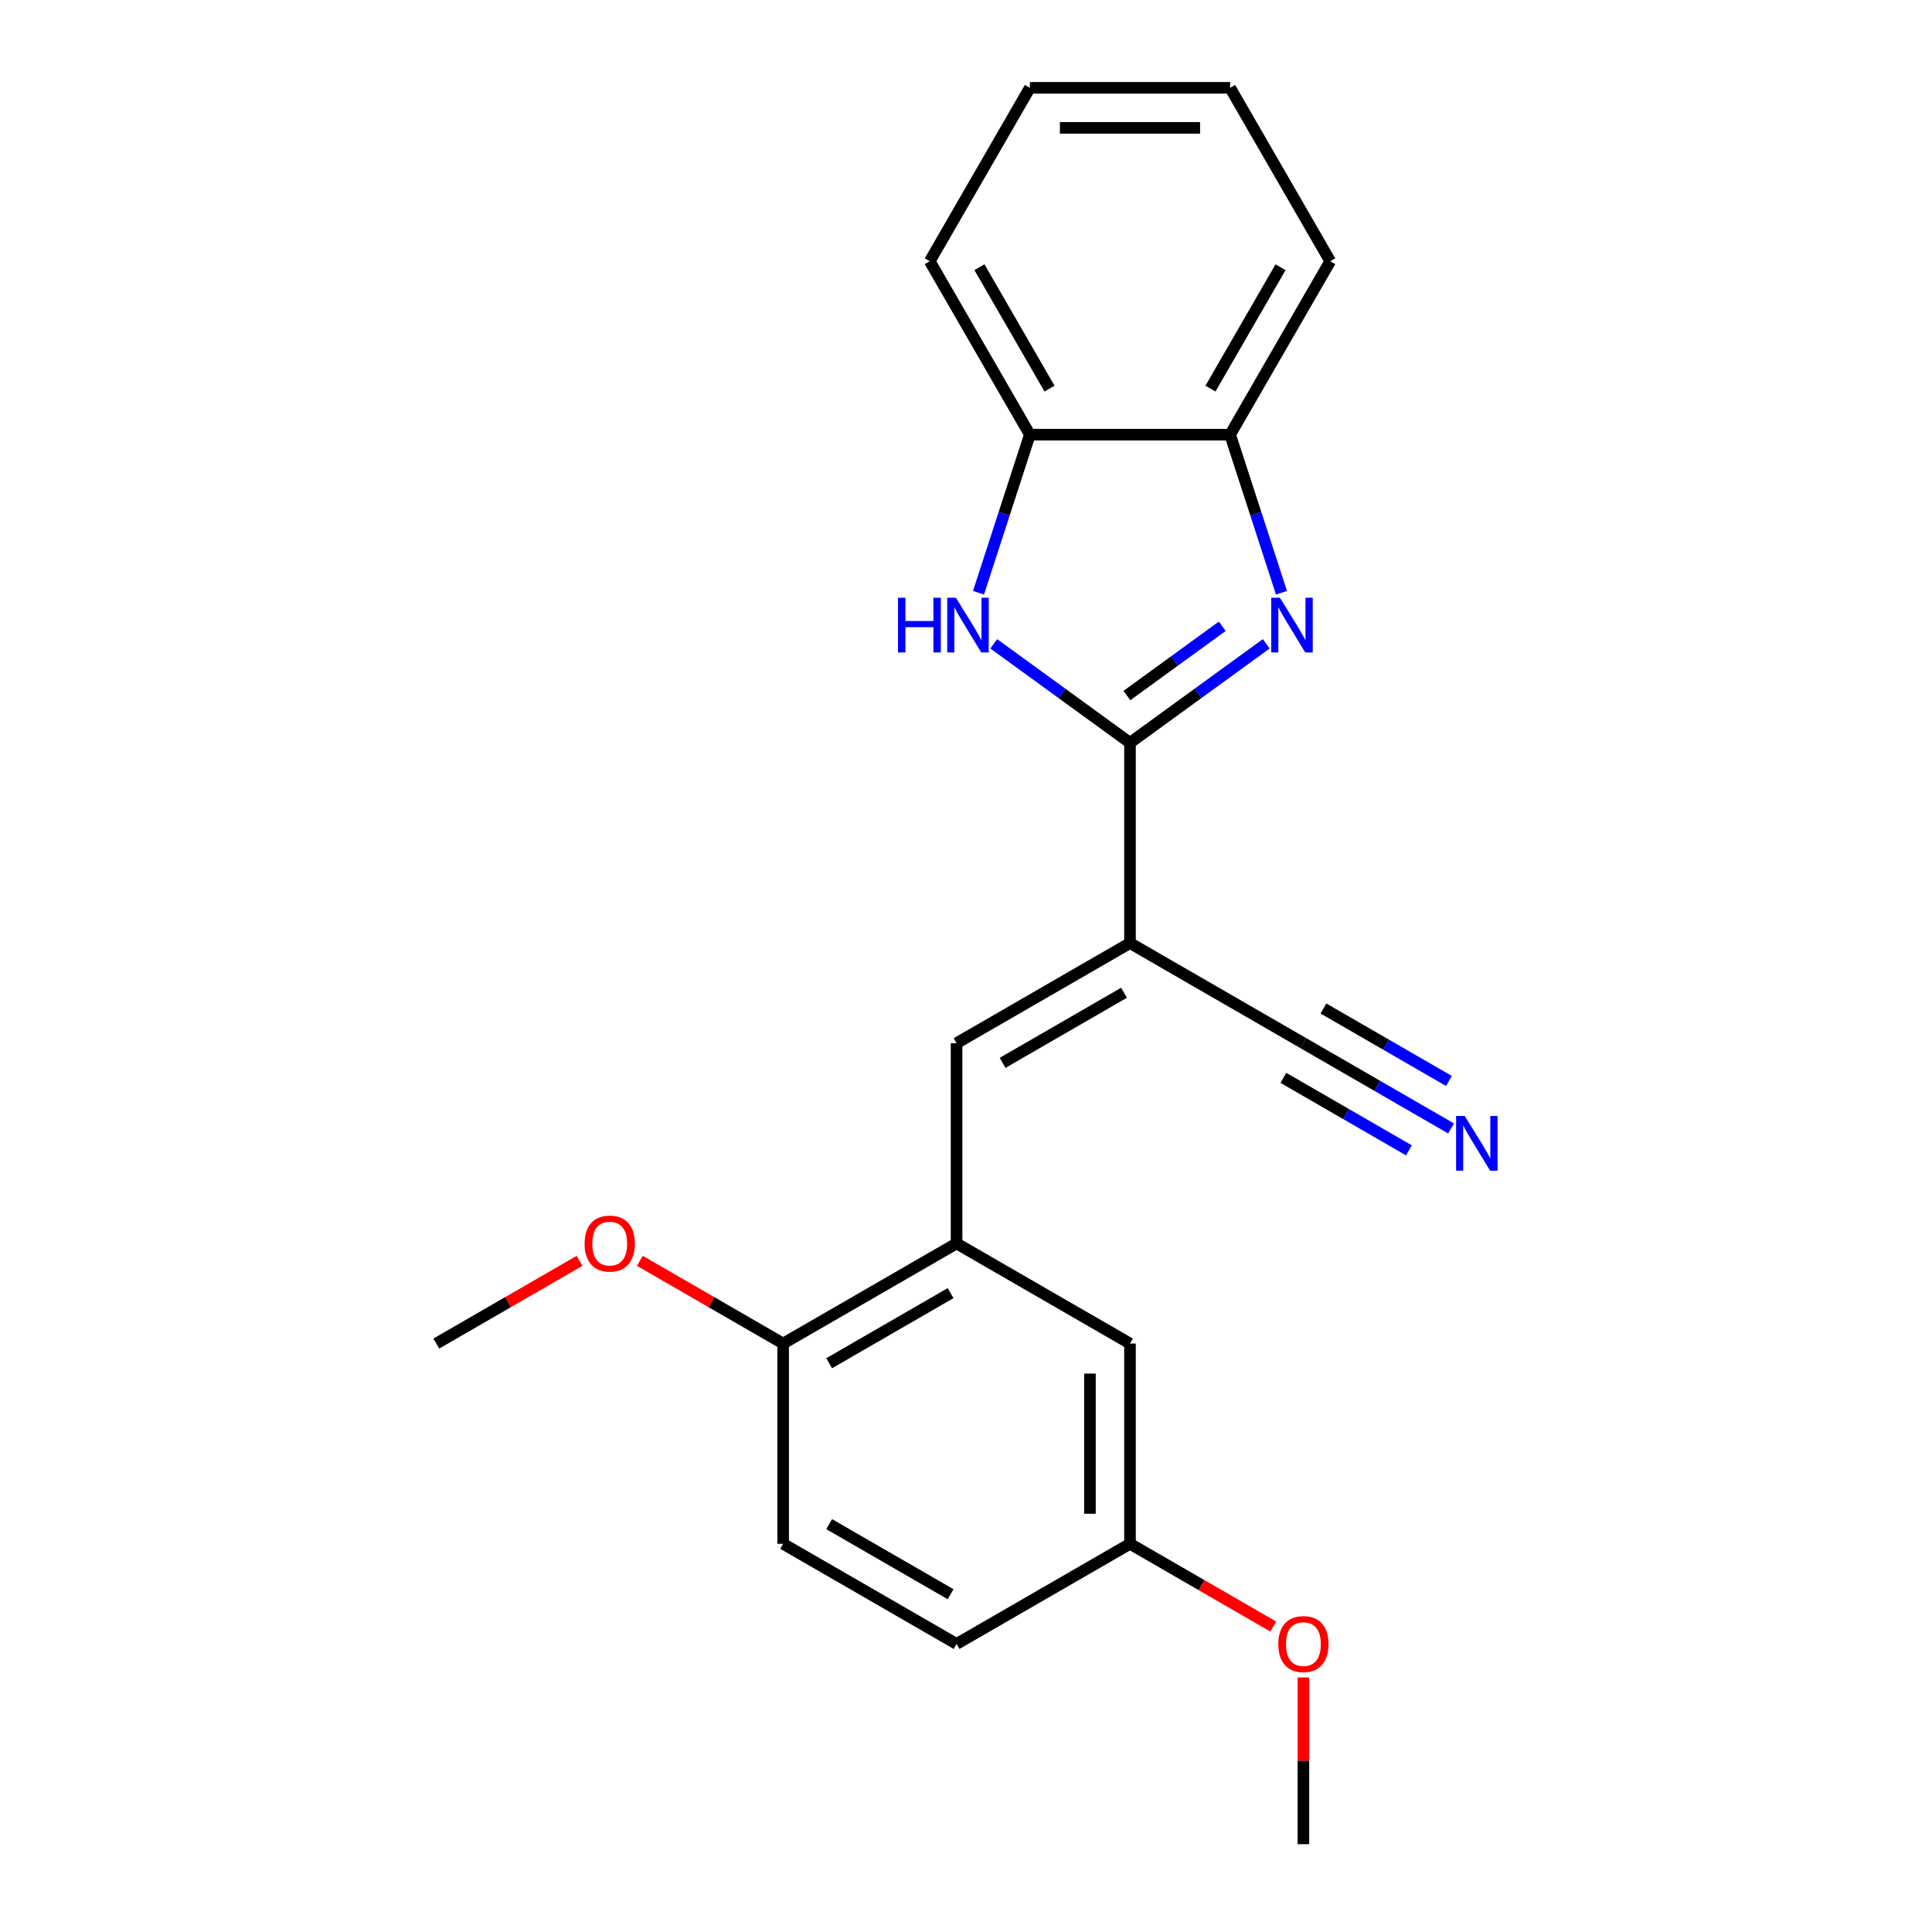 <?xml version='1.0' encoding='iso-8859-1'?>
<svg version='1.1' baseProfile='full'
              xmlns='http://www.w3.org/2000/svg'
                      xmlns:rdkit='http://www.rdkit.org/xml'
                      xmlns:xlink='http://www.w3.org/1999/xlink'
                  xml:space='preserve'
width='1000px' height='1000px' viewBox='0 0 1000 1000'>
<!-- END OF HEADER -->
<rect style='opacity:1.0;fill:#FFFFFF;stroke:none' width='1000' height='1000' x='0' y='0'> </rect>
<path class='bond-0' d='M 584.881,384.478 L 584.881,488.127' style='fill:none;fill-rule:evenodd;stroke:#000000;stroke-width:6px;stroke-linecap:butt;stroke-linejoin:miter;stroke-opacity:1' />
<path class='bond-1' d='M 584.881,384.478 L 620.142,358.859' style='fill:none;fill-rule:evenodd;stroke:#000000;stroke-width:6px;stroke-linecap:butt;stroke-linejoin:miter;stroke-opacity:1' />
<path class='bond-1' d='M 620.142,358.859 L 655.403,333.241' style='fill:none;fill-rule:evenodd;stroke:#0000FF;stroke-width:6px;stroke-linecap:butt;stroke-linejoin:miter;stroke-opacity:1' />
<path class='bond-1' d='M 583.274,360.022 L 607.957,342.089' style='fill:none;fill-rule:evenodd;stroke:#000000;stroke-width:6px;stroke-linecap:butt;stroke-linejoin:miter;stroke-opacity:1' />
<path class='bond-1' d='M 607.957,342.089 L 632.64,324.156' style='fill:none;fill-rule:evenodd;stroke:#0000FF;stroke-width:6px;stroke-linecap:butt;stroke-linejoin:miter;stroke-opacity:1' />
<path class='bond-2' d='M 584.881,384.478 L 549.619,358.859' style='fill:none;fill-rule:evenodd;stroke:#000000;stroke-width:6px;stroke-linecap:butt;stroke-linejoin:miter;stroke-opacity:1' />
<path class='bond-2' d='M 549.619,358.859 L 514.358,333.241' style='fill:none;fill-rule:evenodd;stroke:#0000FF;stroke-width:6px;stroke-linecap:butt;stroke-linejoin:miter;stroke-opacity:1' />
<path class='bond-3' d='M 584.881,488.127 L 495.118,539.951' style='fill:none;fill-rule:evenodd;stroke:#000000;stroke-width:6px;stroke-linecap:butt;stroke-linejoin:miter;stroke-opacity:1' />
<path class='bond-3' d='M 581.781,513.853 L 518.947,550.13' style='fill:none;fill-rule:evenodd;stroke:#000000;stroke-width:6px;stroke-linecap:butt;stroke-linejoin:miter;stroke-opacity:1' />
<path class='bond-5' d='M 584.881,488.127 L 674.643,539.951' style='fill:none;fill-rule:evenodd;stroke:#000000;stroke-width:6px;stroke-linecap:butt;stroke-linejoin:miter;stroke-opacity:1' />
<path class='bond-6' d='M 663.291,306.804 L 649.998,265.891' style='fill:none;fill-rule:evenodd;stroke:#0000FF;stroke-width:6px;stroke-linecap:butt;stroke-linejoin:miter;stroke-opacity:1' />
<path class='bond-6' d='M 649.998,265.891 L 636.705,224.979' style='fill:none;fill-rule:evenodd;stroke:#000000;stroke-width:6px;stroke-linecap:butt;stroke-linejoin:miter;stroke-opacity:1' />
<path class='bond-7' d='M 506.47,306.804 L 519.763,265.891' style='fill:none;fill-rule:evenodd;stroke:#0000FF;stroke-width:6px;stroke-linecap:butt;stroke-linejoin:miter;stroke-opacity:1' />
<path class='bond-7' d='M 519.763,265.891 L 533.056,224.979' style='fill:none;fill-rule:evenodd;stroke:#000000;stroke-width:6px;stroke-linecap:butt;stroke-linejoin:miter;stroke-opacity:1' />
<path class='bond-4' d='M 495.118,539.951 L 495.118,643.6' style='fill:none;fill-rule:evenodd;stroke:#000000;stroke-width:6px;stroke-linecap:butt;stroke-linejoin:miter;stroke-opacity:1' />
<path class='bond-9' d='M 495.118,643.6 L 405.356,695.424' style='fill:none;fill-rule:evenodd;stroke:#000000;stroke-width:6px;stroke-linecap:butt;stroke-linejoin:miter;stroke-opacity:1' />
<path class='bond-9' d='M 492.019,669.326 L 429.185,705.603' style='fill:none;fill-rule:evenodd;stroke:#000000;stroke-width:6px;stroke-linecap:butt;stroke-linejoin:miter;stroke-opacity:1' />
<path class='bond-10' d='M 495.118,643.6 L 584.881,695.424' style='fill:none;fill-rule:evenodd;stroke:#000000;stroke-width:6px;stroke-linecap:butt;stroke-linejoin:miter;stroke-opacity:1' />
<path class='bond-8' d='M 674.643,539.951 L 712.858,562.015' style='fill:none;fill-rule:evenodd;stroke:#000000;stroke-width:6px;stroke-linecap:butt;stroke-linejoin:miter;stroke-opacity:1' />
<path class='bond-8' d='M 712.858,562.015 L 751.074,584.079' style='fill:none;fill-rule:evenodd;stroke:#0000FF;stroke-width:6px;stroke-linecap:butt;stroke-linejoin:miter;stroke-opacity:1' />
<path class='bond-8' d='M 664.278,557.903 L 696.761,576.658' style='fill:none;fill-rule:evenodd;stroke:#000000;stroke-width:6px;stroke-linecap:butt;stroke-linejoin:miter;stroke-opacity:1' />
<path class='bond-8' d='M 696.761,576.658 L 729.244,595.412' style='fill:none;fill-rule:evenodd;stroke:#0000FF;stroke-width:6px;stroke-linecap:butt;stroke-linejoin:miter;stroke-opacity:1' />
<path class='bond-8' d='M 685.008,521.999 L 717.491,540.753' style='fill:none;fill-rule:evenodd;stroke:#000000;stroke-width:6px;stroke-linecap:butt;stroke-linejoin:miter;stroke-opacity:1' />
<path class='bond-8' d='M 717.491,540.753 L 749.974,559.507' style='fill:none;fill-rule:evenodd;stroke:#0000FF;stroke-width:6px;stroke-linecap:butt;stroke-linejoin:miter;stroke-opacity:1' />
<path class='bond-16' d='M 636.705,224.979 L 688.529,135.217' style='fill:none;fill-rule:evenodd;stroke:#000000;stroke-width:6px;stroke-linecap:butt;stroke-linejoin:miter;stroke-opacity:1' />
<path class='bond-16' d='M 626.526,201.15 L 662.803,138.316' style='fill:none;fill-rule:evenodd;stroke:#000000;stroke-width:6px;stroke-linecap:butt;stroke-linejoin:miter;stroke-opacity:1' />
<path class='bond-22' d='M 636.705,224.979 L 533.056,224.979' style='fill:none;fill-rule:evenodd;stroke:#000000;stroke-width:6px;stroke-linecap:butt;stroke-linejoin:miter;stroke-opacity:1' />
<path class='bond-17' d='M 533.056,224.979 L 481.232,135.217' style='fill:none;fill-rule:evenodd;stroke:#000000;stroke-width:6px;stroke-linecap:butt;stroke-linejoin:miter;stroke-opacity:1' />
<path class='bond-17' d='M 543.235,201.15 L 506.958,138.316' style='fill:none;fill-rule:evenodd;stroke:#000000;stroke-width:6px;stroke-linecap:butt;stroke-linejoin:miter;stroke-opacity:1' />
<path class='bond-11' d='M 405.356,695.424 L 405.356,799.073' style='fill:none;fill-rule:evenodd;stroke:#000000;stroke-width:6px;stroke-linecap:butt;stroke-linejoin:miter;stroke-opacity:1' />
<path class='bond-14' d='M 405.356,695.424 L 368.27,674.013' style='fill:none;fill-rule:evenodd;stroke:#000000;stroke-width:6px;stroke-linecap:butt;stroke-linejoin:miter;stroke-opacity:1' />
<path class='bond-14' d='M 368.27,674.013 L 331.185,652.601' style='fill:none;fill-rule:evenodd;stroke:#FF0000;stroke-width:6px;stroke-linecap:butt;stroke-linejoin:miter;stroke-opacity:1' />
<path class='bond-12' d='M 584.881,695.424 L 584.881,799.073' style='fill:none;fill-rule:evenodd;stroke:#000000;stroke-width:6px;stroke-linecap:butt;stroke-linejoin:miter;stroke-opacity:1' />
<path class='bond-12' d='M 564.151,710.971 L 564.151,783.525' style='fill:none;fill-rule:evenodd;stroke:#000000;stroke-width:6px;stroke-linecap:butt;stroke-linejoin:miter;stroke-opacity:1' />
<path class='bond-24' d='M 405.356,799.073 L 495.118,850.897' style='fill:none;fill-rule:evenodd;stroke:#000000;stroke-width:6px;stroke-linecap:butt;stroke-linejoin:miter;stroke-opacity:1' />
<path class='bond-24' d='M 429.185,788.894 L 492.019,825.171' style='fill:none;fill-rule:evenodd;stroke:#000000;stroke-width:6px;stroke-linecap:butt;stroke-linejoin:miter;stroke-opacity:1' />
<path class='bond-13' d='M 584.881,799.073 L 495.118,850.897' style='fill:none;fill-rule:evenodd;stroke:#000000;stroke-width:6px;stroke-linecap:butt;stroke-linejoin:miter;stroke-opacity:1' />
<path class='bond-15' d='M 584.881,799.073 L 621.966,820.484' style='fill:none;fill-rule:evenodd;stroke:#000000;stroke-width:6px;stroke-linecap:butt;stroke-linejoin:miter;stroke-opacity:1' />
<path class='bond-15' d='M 621.966,820.484 L 659.052,841.895' style='fill:none;fill-rule:evenodd;stroke:#FF0000;stroke-width:6px;stroke-linecap:butt;stroke-linejoin:miter;stroke-opacity:1' />
<path class='bond-18' d='M 300.002,652.601 L 262.917,674.013' style='fill:none;fill-rule:evenodd;stroke:#FF0000;stroke-width:6px;stroke-linecap:butt;stroke-linejoin:miter;stroke-opacity:1' />
<path class='bond-18' d='M 262.917,674.013 L 225.831,695.424' style='fill:none;fill-rule:evenodd;stroke:#000000;stroke-width:6px;stroke-linecap:butt;stroke-linejoin:miter;stroke-opacity:1' />
<path class='bond-19' d='M 674.643,868.248 L 674.643,911.397' style='fill:none;fill-rule:evenodd;stroke:#FF0000;stroke-width:6px;stroke-linecap:butt;stroke-linejoin:miter;stroke-opacity:1' />
<path class='bond-19' d='M 674.643,911.397 L 674.643,954.545' style='fill:none;fill-rule:evenodd;stroke:#000000;stroke-width:6px;stroke-linecap:butt;stroke-linejoin:miter;stroke-opacity:1' />
<path class='bond-20' d='M 688.529,135.217 L 636.705,45.455' style='fill:none;fill-rule:evenodd;stroke:#000000;stroke-width:6px;stroke-linecap:butt;stroke-linejoin:miter;stroke-opacity:1' />
<path class='bond-21' d='M 481.232,135.217 L 533.056,45.455' style='fill:none;fill-rule:evenodd;stroke:#000000;stroke-width:6px;stroke-linecap:butt;stroke-linejoin:miter;stroke-opacity:1' />
<path class='bond-23' d='M 636.705,45.455 L 533.056,45.455' style='fill:none;fill-rule:evenodd;stroke:#000000;stroke-width:6px;stroke-linecap:butt;stroke-linejoin:miter;stroke-opacity:1' />
<path class='bond-23' d='M 621.158,66.184 L 548.604,66.184' style='fill:none;fill-rule:evenodd;stroke:#000000;stroke-width:6px;stroke-linecap:butt;stroke-linejoin:miter;stroke-opacity:1' />
<path  class='atom-2' d='M 662.474 309.395
L 671.754 324.395
Q 672.674 325.875, 674.154 328.555
Q 675.634 331.235, 675.714 331.395
L 675.714 309.395
L 679.474 309.395
L 679.474 337.715
L 675.594 337.715
L 665.634 321.315
Q 664.474 319.395, 663.234 317.195
Q 662.034 314.995, 661.674 314.315
L 661.674 337.715
L 657.994 337.715
L 657.994 309.395
L 662.474 309.395
' fill='#0000FF'/>
<path  class='atom-3' d='M 464.807 309.395
L 468.647 309.395
L 468.647 321.435
L 483.127 321.435
L 483.127 309.395
L 486.967 309.395
L 486.967 337.715
L 483.127 337.715
L 483.127 324.635
L 468.647 324.635
L 468.647 337.715
L 464.807 337.715
L 464.807 309.395
' fill='#0000FF'/>
<path  class='atom-3' d='M 494.767 309.395
L 504.047 324.395
Q 504.967 325.875, 506.447 328.555
Q 507.927 331.235, 508.007 331.395
L 508.007 309.395
L 511.767 309.395
L 511.767 337.715
L 507.887 337.715
L 497.927 321.315
Q 496.767 319.395, 495.527 317.195
Q 494.327 314.995, 493.967 314.315
L 493.967 337.715
L 490.287 337.715
L 490.287 309.395
L 494.767 309.395
' fill='#0000FF'/>
<path  class='atom-9' d='M 758.145 577.615
L 767.425 592.615
Q 768.345 594.095, 769.825 596.775
Q 771.305 599.455, 771.385 599.615
L 771.385 577.615
L 775.145 577.615
L 775.145 605.935
L 771.265 605.935
L 761.305 589.535
Q 760.145 587.615, 758.905 585.415
Q 757.705 583.215, 757.345 582.535
L 757.345 605.935
L 753.665 605.935
L 753.665 577.615
L 758.145 577.615
' fill='#0000FF'/>
<path  class='atom-15' d='M 302.594 643.68
Q 302.594 636.88, 305.954 633.08
Q 309.314 629.28, 315.594 629.28
Q 321.874 629.28, 325.234 633.08
Q 328.594 636.88, 328.594 643.68
Q 328.594 650.56, 325.194 654.48
Q 321.794 658.36, 315.594 658.36
Q 309.354 658.36, 305.954 654.48
Q 302.594 650.6, 302.594 643.68
M 315.594 655.16
Q 319.914 655.16, 322.234 652.28
Q 324.594 649.36, 324.594 643.68
Q 324.594 638.12, 322.234 635.32
Q 319.914 632.48, 315.594 632.48
Q 311.274 632.48, 308.914 635.28
Q 306.594 638.08, 306.594 643.68
Q 306.594 649.4, 308.914 652.28
Q 311.274 655.16, 315.594 655.16
' fill='#FF0000'/>
<path  class='atom-16' d='M 661.643 850.977
Q 661.643 844.177, 665.003 840.377
Q 668.363 836.577, 674.643 836.577
Q 680.923 836.577, 684.283 840.377
Q 687.643 844.177, 687.643 850.977
Q 687.643 857.857, 684.243 861.777
Q 680.843 865.657, 674.643 865.657
Q 668.403 865.657, 665.003 861.777
Q 661.643 857.897, 661.643 850.977
M 674.643 862.457
Q 678.963 862.457, 681.283 859.577
Q 683.643 856.657, 683.643 850.977
Q 683.643 845.417, 681.283 842.617
Q 678.963 839.777, 674.643 839.777
Q 670.323 839.777, 667.963 842.577
Q 665.643 845.377, 665.643 850.977
Q 665.643 856.697, 667.963 859.577
Q 670.323 862.457, 674.643 862.457
' fill='#FF0000'/>
</svg>
